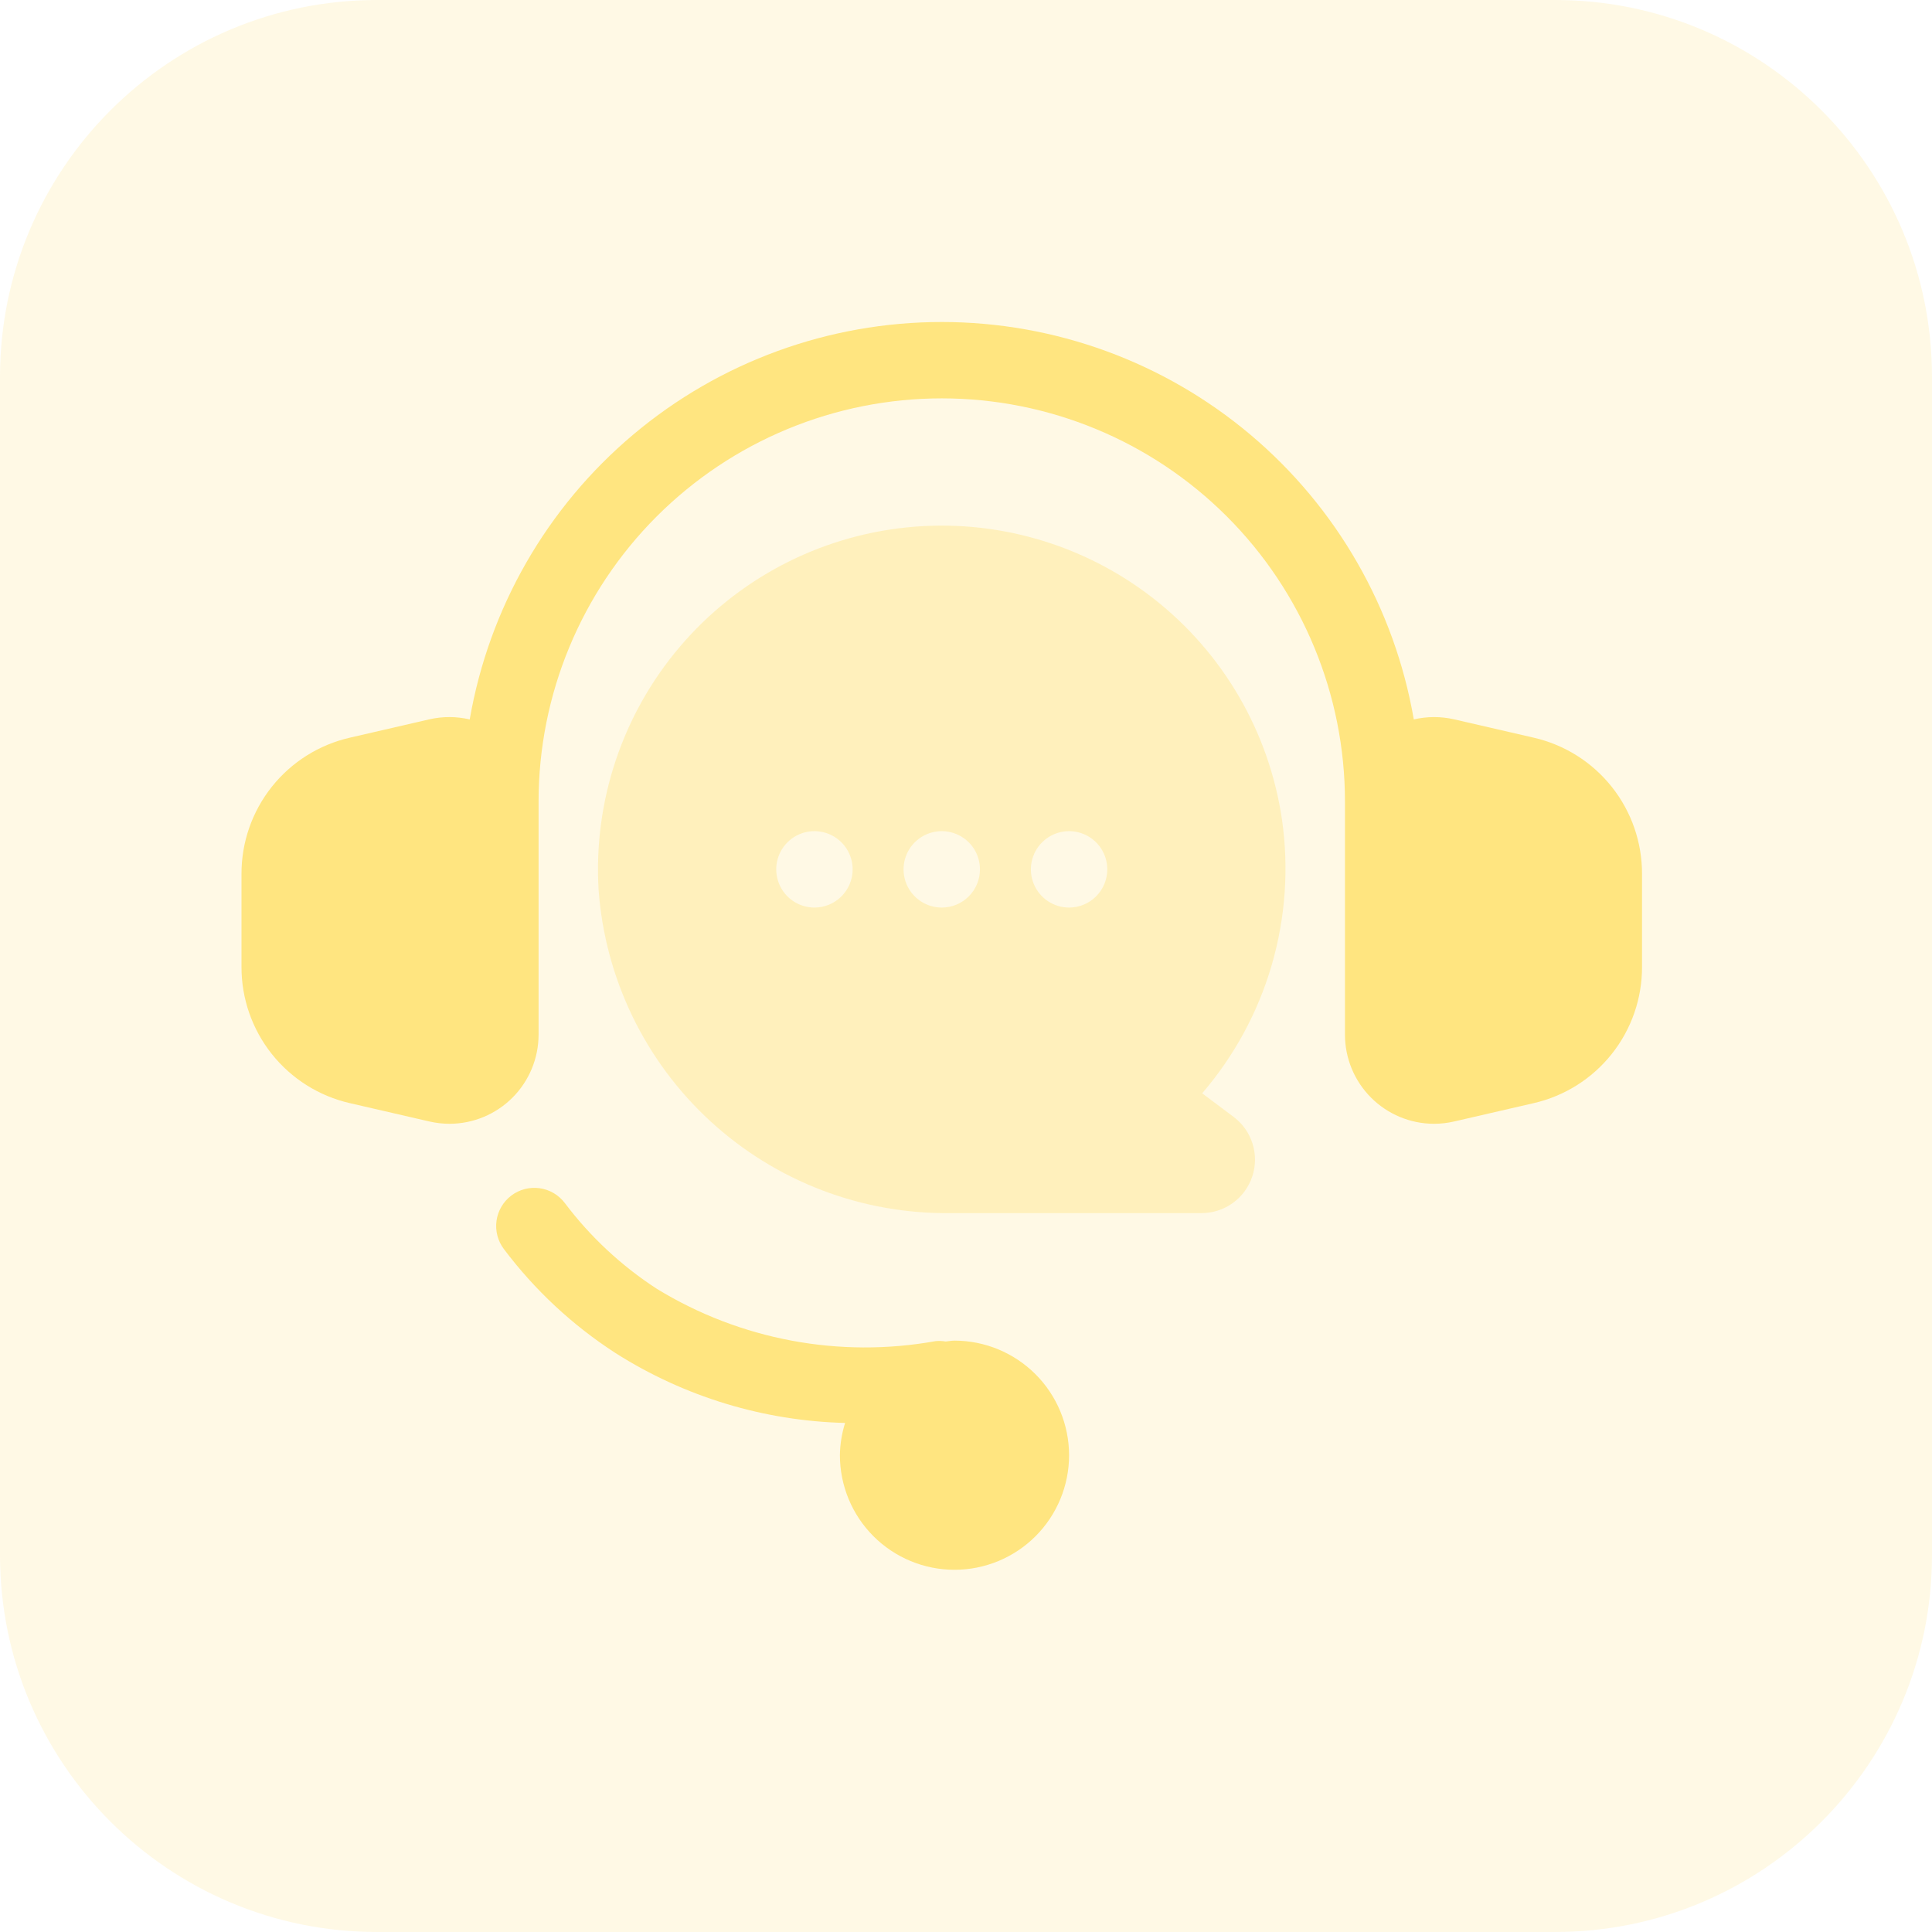 <?xml version="1.0" encoding="utf-8"?>
<svg xmlns="http://www.w3.org/2000/svg" width="144" height="144" viewBox="0 0 144 144" fill="none">
<g clip-path="url(#clip0_259_3323)">
<path opacity="0.2" d="M115.902 0H28.098C12.58 0 0 12.58 0 28.098V115.902C0 131.42 12.58 144 28.098 144H115.902C131.42 144 144 131.42 144 115.902V28.098C144 12.58 131.42 0 115.902 0Z" fill="#FFE580"/>
<path d="M100.246 63.857V77.117C100.246 78.876 100.944 80.563 102.187 81.808C103.429 83.054 105.115 83.756 106.874 83.761C107.382 83.761 107.888 83.703 108.382 83.589L114.299 82.225C116.602 81.701 118.659 80.408 120.129 78.559C121.6 76.71 122.396 74.415 122.387 72.053V65.151C122.396 62.788 121.6 60.493 120.129 58.644C118.659 56.795 116.602 55.502 114.299 54.979L108.382 53.615C107.393 53.389 106.365 53.391 105.376 53.621C103.942 45.33 99.626 37.811 93.189 32.391C86.752 26.972 78.608 24 70.193 24C61.779 24 53.634 26.972 47.197 32.392C40.761 37.811 36.445 45.33 35.011 53.622C34.023 53.391 32.995 53.388 32.005 53.614L26.089 54.979C23.785 55.502 21.728 56.795 20.258 58.644C18.788 60.493 17.991 62.788 18 65.151V72.053C17.991 74.415 18.788 76.71 20.258 78.559C21.728 80.408 23.785 81.701 26.089 82.225L32.005 83.589C32.5 83.703 33.006 83.76 33.514 83.761C35.273 83.756 36.958 83.054 38.201 81.808C39.443 80.563 40.141 78.876 40.142 77.117V59.744C40.142 51.774 43.308 44.13 48.944 38.494C54.579 32.858 62.223 29.692 70.194 29.692C78.164 29.692 85.808 32.858 91.444 38.494C97.079 44.13 100.246 51.774 100.246 59.744V63.857Z" fill="#FFE580"/>
<path d="M79.683 108.462C79.68 106.198 78.78 104.027 77.179 102.426C75.578 100.825 73.407 99.924 71.142 99.922C70.917 99.922 70.706 99.971 70.485 99.988C70.236 99.944 69.982 99.934 69.73 99.96C62.563 101.251 55.172 99.864 48.96 96.063C46.315 94.347 43.991 92.181 42.095 89.663C41.869 89.365 41.587 89.114 41.265 88.925C40.942 88.737 40.586 88.613 40.215 88.562C39.845 88.511 39.469 88.533 39.107 88.627C38.745 88.722 38.406 88.887 38.108 89.112C37.81 89.338 37.559 89.62 37.371 89.943C37.182 90.265 37.058 90.622 37.007 90.992C36.956 91.362 36.978 91.739 37.073 92.1C37.167 92.462 37.332 92.801 37.558 93.099C39.853 96.151 42.669 98.775 45.876 100.849C51.002 104.106 56.917 105.907 62.989 106.058C62.744 106.836 62.613 107.646 62.602 108.462C62.602 110.728 63.502 112.9 65.103 114.502C66.705 116.103 68.877 117.003 71.142 117.003C73.408 117.003 75.58 116.103 77.182 114.502C78.783 112.9 79.683 110.728 79.683 108.462Z" fill="#FFE580"/>
<path opacity="0.4" d="M95.553 61.094C94.597 54.557 91.153 48.641 85.94 44.582C80.727 40.523 74.148 38.635 67.576 39.31C61.004 39.986 54.946 43.173 50.668 48.208C46.39 53.243 44.222 59.735 44.616 66.33C45.097 72.931 48.08 79.1 52.956 83.577C57.831 88.054 64.231 90.501 70.85 90.419H89.551C90.388 90.42 91.204 90.157 91.883 89.668C92.562 89.179 93.07 88.489 93.335 87.695C93.6 86.902 93.608 86.044 93.359 85.246C93.11 84.447 92.615 83.747 91.946 83.245L89.603 81.489C91.992 78.711 93.759 75.454 94.785 71.936C95.811 68.418 96.073 64.721 95.553 61.094ZM60.704 67.644C60.141 67.644 59.59 67.477 59.122 67.164C58.654 66.852 58.289 66.407 58.074 65.887C57.858 65.366 57.802 64.794 57.911 64.242C58.021 63.69 58.292 63.182 58.691 62.784C59.089 62.386 59.596 62.115 60.148 62.005C60.701 61.895 61.273 61.952 61.793 62.167C62.313 62.382 62.758 62.747 63.071 63.215C63.384 63.684 63.551 64.234 63.551 64.797C63.551 65.552 63.251 66.276 62.717 66.81C62.183 67.344 61.459 67.644 60.704 67.644ZM70.194 67.644C69.63 67.644 69.08 67.477 68.612 67.164C68.144 66.852 67.779 66.407 67.563 65.887C67.348 65.366 67.291 64.794 67.401 64.242C67.511 63.69 67.782 63.182 68.18 62.784C68.579 62.386 69.086 62.115 69.638 62.005C70.19 61.895 70.763 61.952 71.283 62.167C71.803 62.382 72.248 62.747 72.561 63.215C72.874 63.684 73.04 64.234 73.04 64.797C73.04 65.552 72.74 66.276 72.206 66.81C71.673 67.344 70.948 67.644 70.194 67.644ZM79.683 67.644C79.12 67.644 78.57 67.477 78.102 67.164C77.633 66.852 77.269 66.407 77.053 65.887C76.838 65.366 76.781 64.794 76.891 64.242C77.001 63.69 77.272 63.182 77.67 62.784C78.068 62.386 78.576 62.115 79.128 62.005C79.68 61.895 80.252 61.952 80.773 62.167C81.293 62.382 81.737 62.747 82.05 63.215C82.363 63.684 82.53 64.234 82.53 64.797C82.53 65.552 82.23 66.276 81.696 66.81C81.162 67.344 80.438 67.644 79.683 67.644Z" fill="#FFE580"/>
</g>
<defs>
<clipPath id="clip0_259_3323">
<rect width="144" height="144" fill="white"/>
</clipPath>
</defs>
</svg>